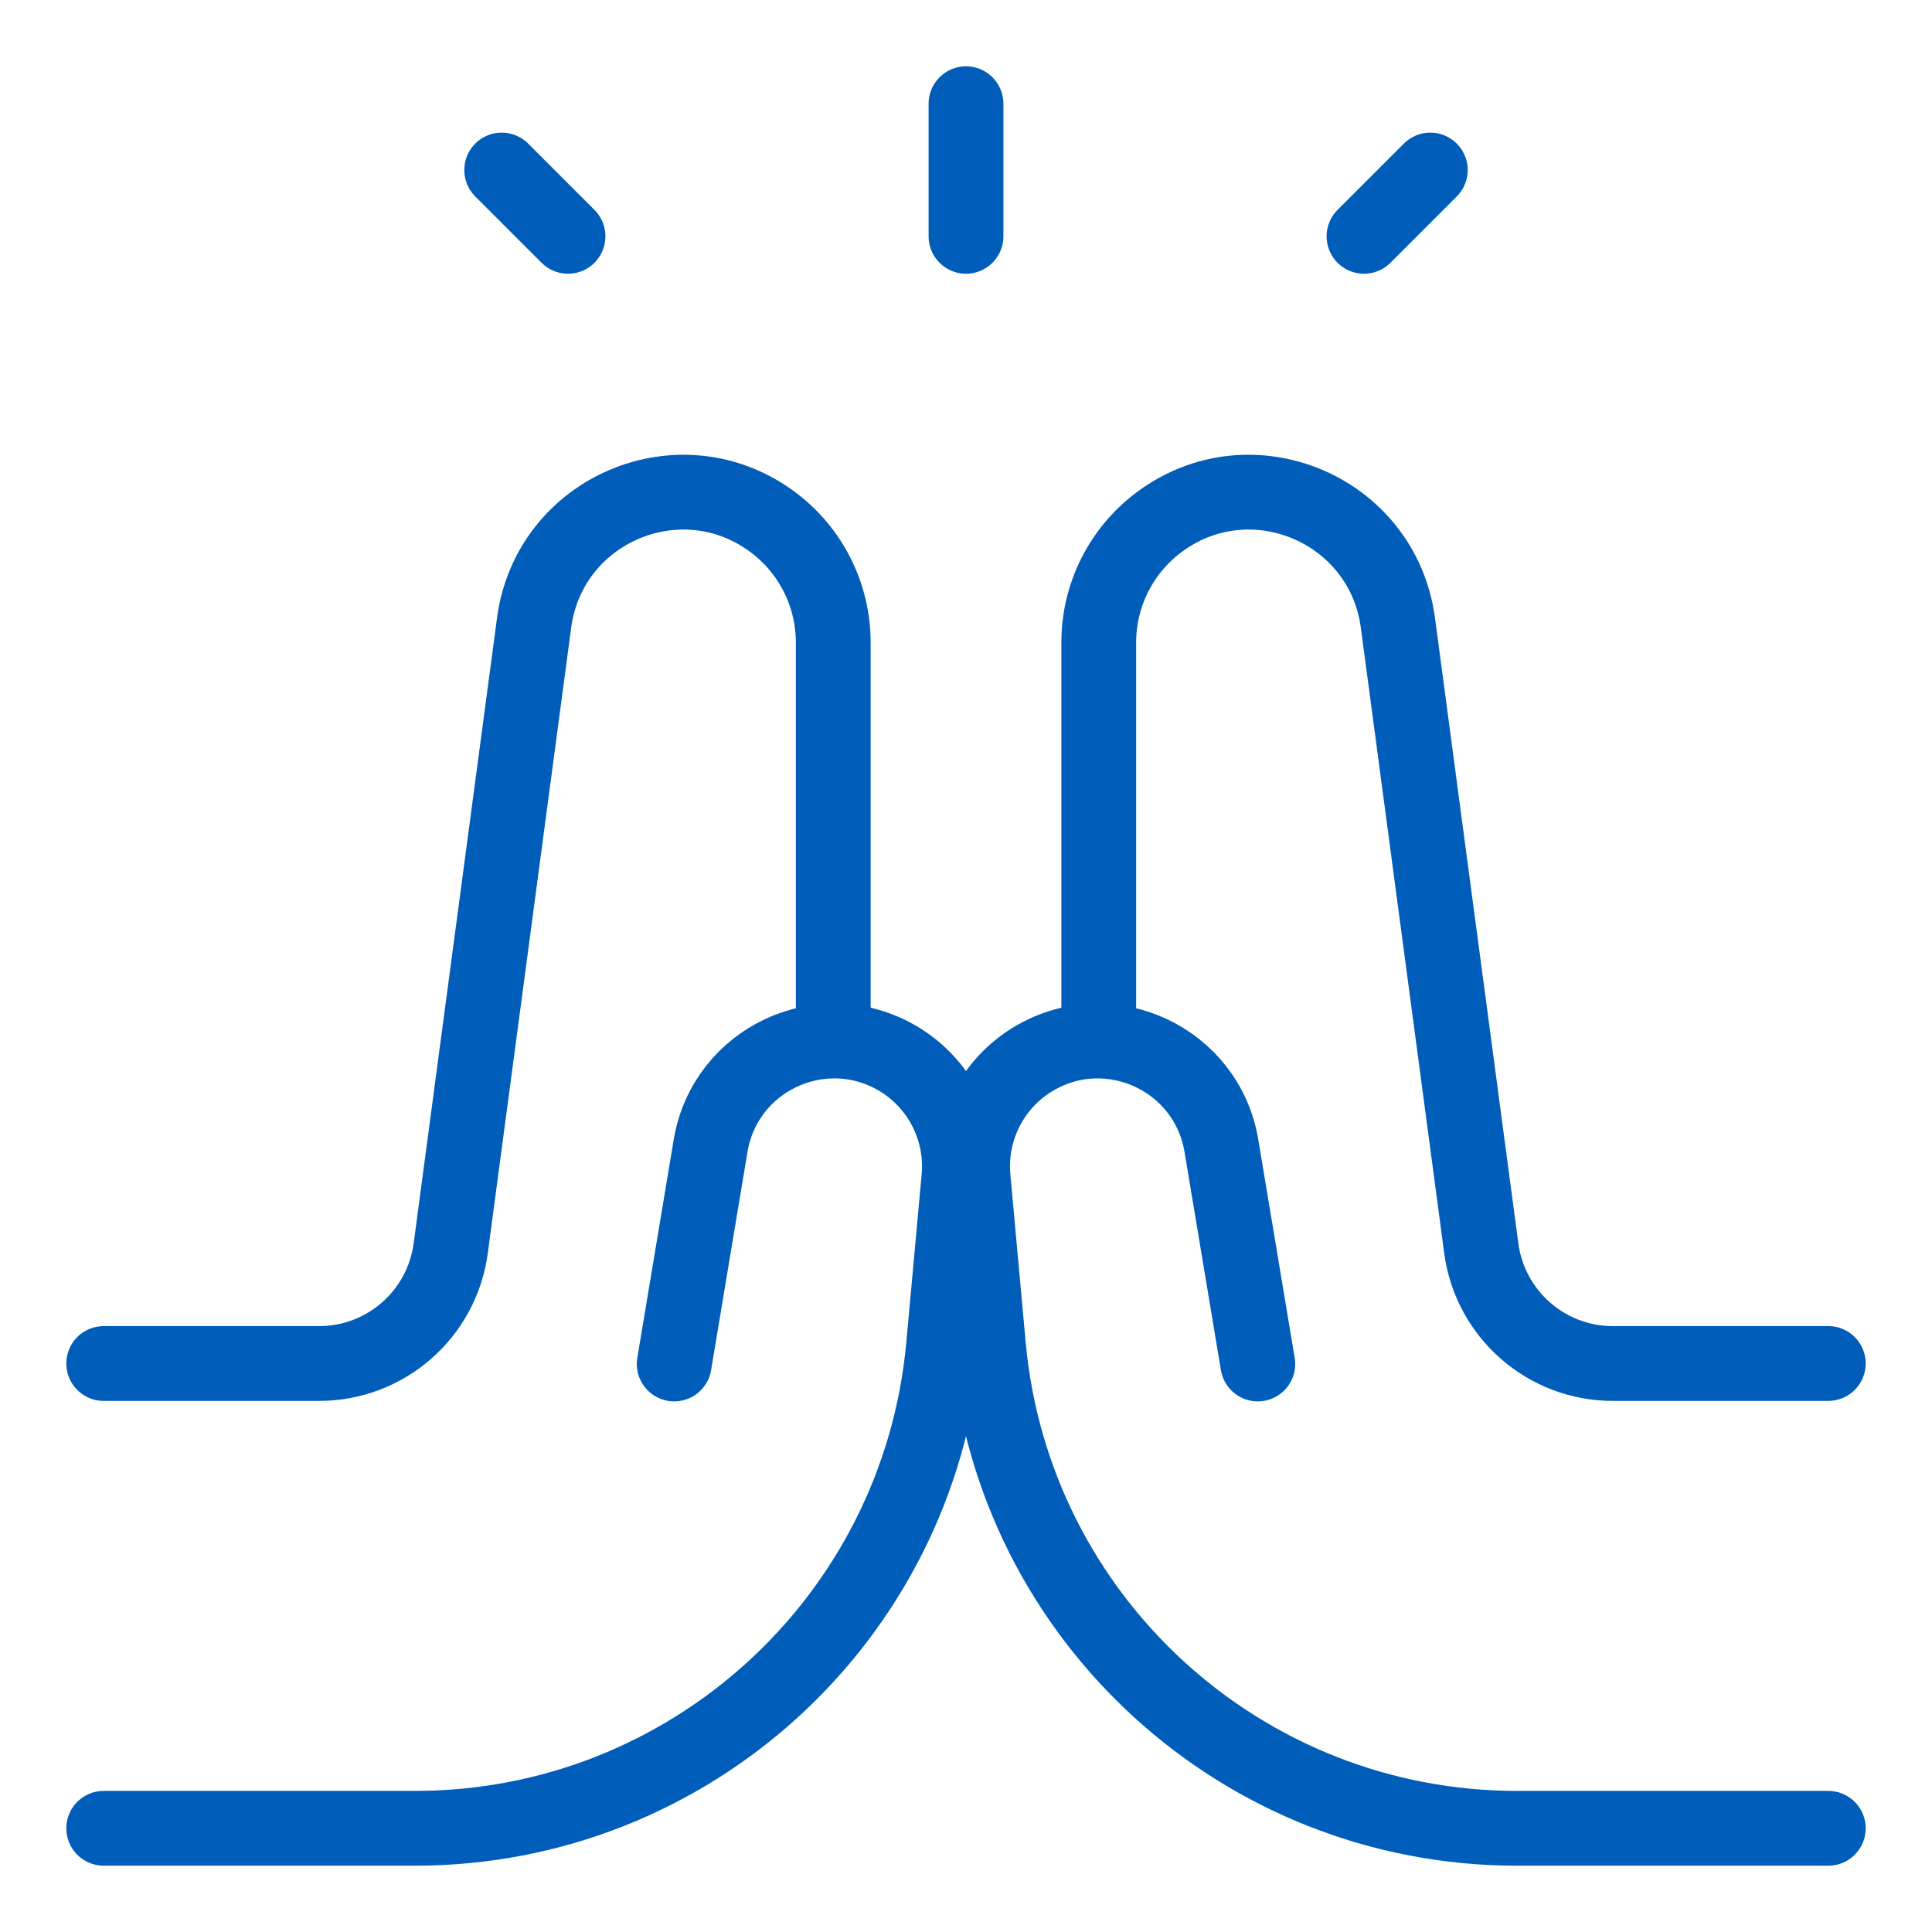 <?xml version="1.0" encoding="UTF-8"?>
<svg id="Ebene_2" data-name="Ebene 2" xmlns="http://www.w3.org/2000/svg" width="155" height="155" viewBox="0 0 155 155">
  <defs>
    <style>
      .cls-1 {
        stroke-width: 0px;
      }

      .cls-1, .cls-2 {
        fill: none;
      }

      .cls-2 {
        stroke: #005db9;
        stroke-linecap: round;
        stroke-linejoin: round;
        stroke-width: 6px;
      }
    </style>
  </defs>
  <g id="Praying-Hand--Streamline-Core.svg">
    <g>
      <rect class="cls-1" width="155" height="155"/>
      <g id="praying-hand">
        <path id="Vector_2010" data-name="Vector 2010" class="cls-2" d="M77.5,8.32v10.64"/>
        <path id="Vector_2011" data-name="Vector 2011" class="cls-2" d="M109.43,18.96l5.32-5.32"/>
        <path id="Vector_2012" data-name="Vector 2012" class="cls-2" d="M45.57,18.96l-5.32-5.32"/>
        <path id="Vector_2014" data-name="Vector 2014" class="cls-2" d="M146.68,146.68h-24.98c-22.02,0-40.4-16.79-42.4-38.72l-1.23-13.48c-.35-3.87,1.56-7.6,4.91-9.57h0c6.08-3.57,13.85.06,15.01,7.01l2.92,17.51"/>
        <path id="Vector_2015" data-name="Vector 2015" class="cls-2" d="M146.68,109.39h-17.29c-5.33,0-9.84-3.95-10.55-9.24l-6.69-50.19c-1.22-9.13-11.81-13.58-19.18-8.05h0c-3.04,2.28-4.82,5.85-4.82,9.64v31.22"/>
        <path id="Vector_2017" data-name="Vector 2017" class="cls-2" d="M8.32,146.68h24.98c22.02,0,40.4-16.79,42.4-38.72l1.23-13.48c.35-3.87-1.56-7.6-4.91-9.57h0c-6.08-3.57-13.85.06-15.01,7.01l-2.92,17.51"/>
        <path id="Vector_2018" data-name="Vector 2018" class="cls-2" d="M8.32,109.39h17.29c5.33,0,9.84-3.95,10.55-9.24l6.69-50.19c1.22-9.13,11.81-13.58,19.18-8.05h0c3.04,2.28,4.82,5.85,4.82,9.64v31.22"/>
      </g>
    </g>
  </g>
</svg>